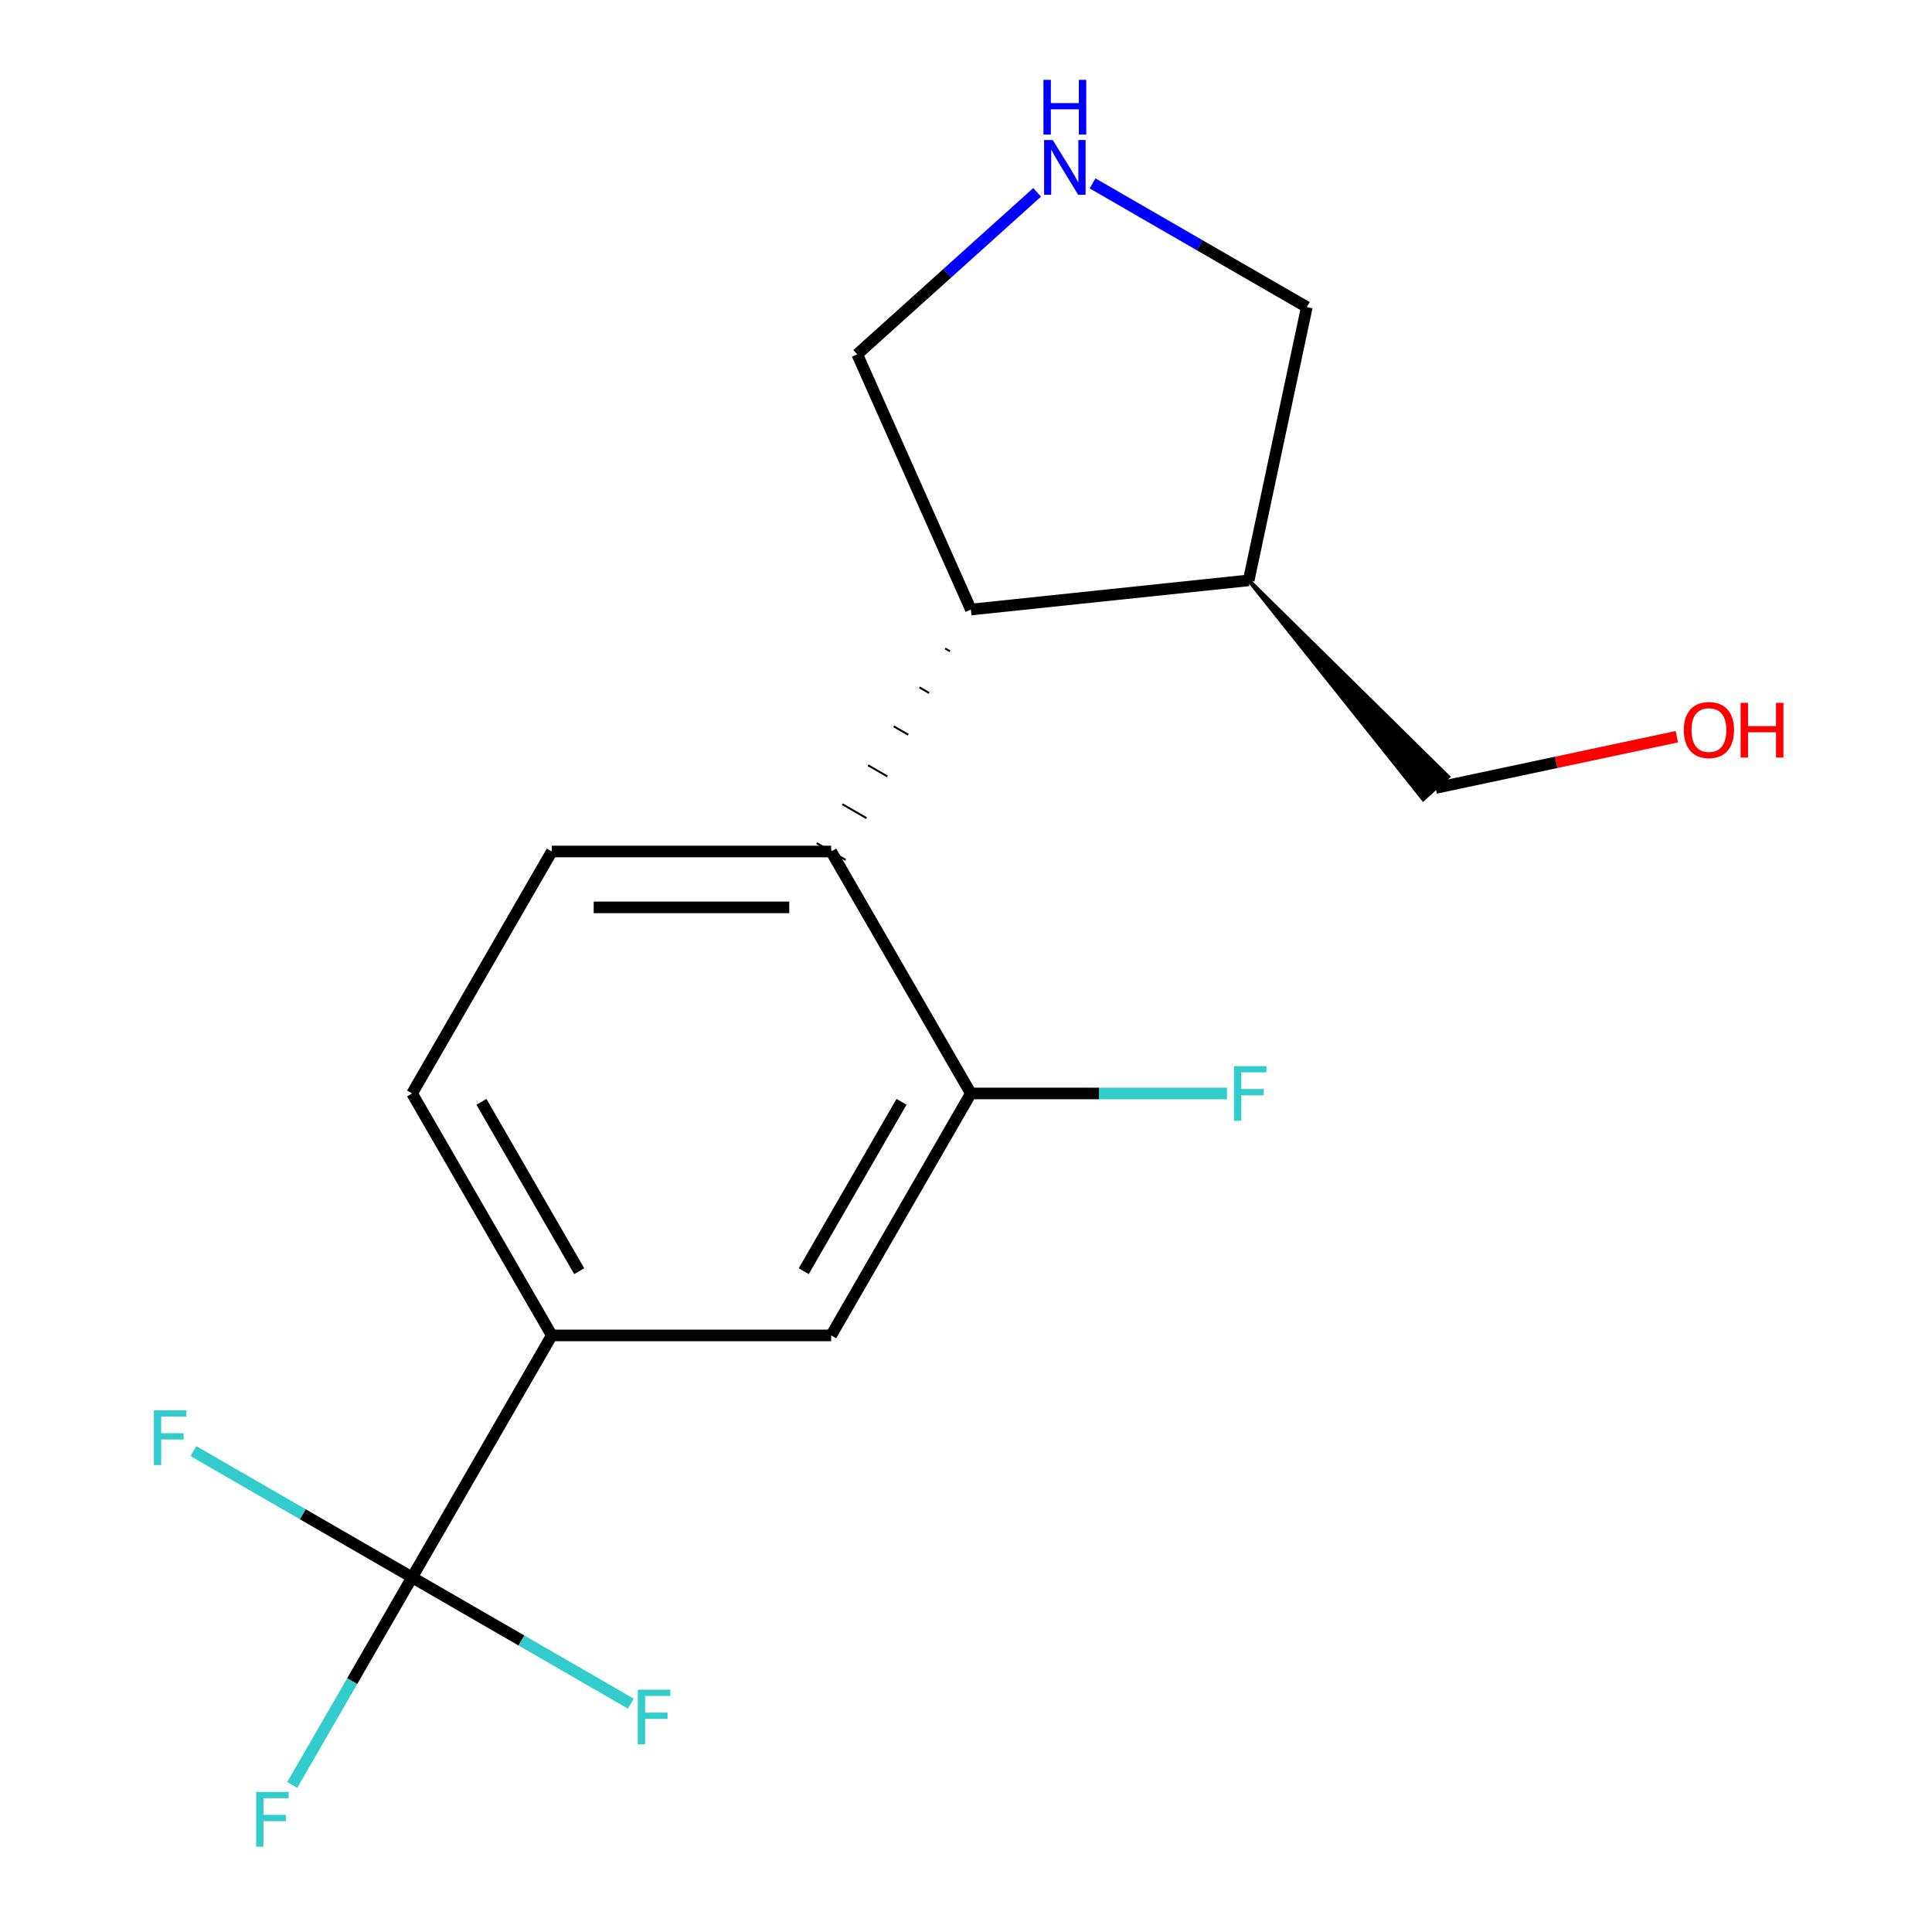 <?xml version='1.0' encoding='iso-8859-1'?>
<svg version='1.1' baseProfile='full'
              xmlns='http://www.w3.org/2000/svg'
                      xmlns:rdkit='http://www.rdkit.org/xml'
                      xmlns:xlink='http://www.w3.org/1999/xlink'
                  xml:space='preserve'
width='1000px' height='1000px' viewBox='0 0 1000 1000'>
<!-- END OF HEADER -->
<rect style='opacity:1.0;fill:#FFFFFF;stroke:none' width='1000' height='1000' x='0' y='0'> </rect>
<path class='bond-3' d='M 213.3,816.441 L 285.604,691.208' style='fill:none;fill-rule:evenodd;stroke:#000000;stroke-width:6px;stroke-linecap:butt;stroke-linejoin:miter;stroke-opacity:1' />
<path class='bond-9' d='M 213.3,816.441 L 182.279,870.171' style='fill:none;fill-rule:evenodd;stroke:#000000;stroke-width:6px;stroke-linecap:butt;stroke-linejoin:miter;stroke-opacity:1' />
<path class='bond-9' d='M 182.279,870.171 L 151.259,923.9' style='fill:none;fill-rule:evenodd;stroke:#33CCCC;stroke-width:6px;stroke-linecap:butt;stroke-linejoin:miter;stroke-opacity:1' />
<path class='bond-10' d='M 213.3,816.441 L 156.701,783.764' style='fill:none;fill-rule:evenodd;stroke:#000000;stroke-width:6px;stroke-linecap:butt;stroke-linejoin:miter;stroke-opacity:1' />
<path class='bond-10' d='M 156.701,783.764 L 100.101,751.086' style='fill:none;fill-rule:evenodd;stroke:#33CCCC;stroke-width:6px;stroke-linecap:butt;stroke-linejoin:miter;stroke-opacity:1' />
<path class='bond-11' d='M 213.3,816.441 L 269.899,849.119' style='fill:none;fill-rule:evenodd;stroke:#000000;stroke-width:6px;stroke-linecap:butt;stroke-linejoin:miter;stroke-opacity:1' />
<path class='bond-11' d='M 269.899,849.119 L 326.499,881.797' style='fill:none;fill-rule:evenodd;stroke:#33CCCC;stroke-width:6px;stroke-linecap:butt;stroke-linejoin:miter;stroke-opacity:1' />
<path class='bond-0' d='M 430.211,440.74 L 285.604,440.74' style='fill:none;fill-rule:evenodd;stroke:#000000;stroke-width:6px;stroke-linecap:butt;stroke-linejoin:miter;stroke-opacity:1' />
<path class='bond-0' d='M 408.52,469.661 L 307.295,469.661' style='fill:none;fill-rule:evenodd;stroke:#000000;stroke-width:6px;stroke-linecap:butt;stroke-linejoin:miter;stroke-opacity:1' />
<path class='bond-2' d='M 489.212,335.655 L 491.717,337.101' style='fill:none;fill-rule:evenodd;stroke:#000000;stroke-width:1.0px;stroke-linecap:butt;stroke-linejoin:miter;stroke-opacity:1' />
<path class='bond-2' d='M 475.909,355.805 L 480.918,358.697' style='fill:none;fill-rule:evenodd;stroke:#000000;stroke-width:1.0px;stroke-linecap:butt;stroke-linejoin:miter;stroke-opacity:1' />
<path class='bond-2' d='M 462.606,375.954 L 470.12,380.292' style='fill:none;fill-rule:evenodd;stroke:#000000;stroke-width:1.0px;stroke-linecap:butt;stroke-linejoin:miter;stroke-opacity:1' />
<path class='bond-2' d='M 449.303,396.103 L 459.322,401.887' style='fill:none;fill-rule:evenodd;stroke:#000000;stroke-width:1.0px;stroke-linecap:butt;stroke-linejoin:miter;stroke-opacity:1' />
<path class='bond-2' d='M 436,416.252 L 448.524,423.483' style='fill:none;fill-rule:evenodd;stroke:#000000;stroke-width:1.0px;stroke-linecap:butt;stroke-linejoin:miter;stroke-opacity:1' />
<path class='bond-2' d='M 422.697,436.402 L 437.725,445.078' style='fill:none;fill-rule:evenodd;stroke:#000000;stroke-width:1.0px;stroke-linecap:butt;stroke-linejoin:miter;stroke-opacity:1' />
<path class='bond-17' d='M 430.211,440.74 L 502.515,565.974' style='fill:none;fill-rule:evenodd;stroke:#000000;stroke-width:6px;stroke-linecap:butt;stroke-linejoin:miter;stroke-opacity:1' />
<path class='bond-1' d='M 502.515,565.974 L 430.211,691.208' style='fill:none;fill-rule:evenodd;stroke:#000000;stroke-width:6px;stroke-linecap:butt;stroke-linejoin:miter;stroke-opacity:1' />
<path class='bond-1' d='M 466.623,570.298 L 416.01,657.962' style='fill:none;fill-rule:evenodd;stroke:#000000;stroke-width:6px;stroke-linecap:butt;stroke-linejoin:miter;stroke-opacity:1' />
<path class='bond-12' d='M 502.515,565.974 L 568.801,565.974' style='fill:none;fill-rule:evenodd;stroke:#000000;stroke-width:6px;stroke-linecap:butt;stroke-linejoin:miter;stroke-opacity:1' />
<path class='bond-12' d='M 568.801,565.974 L 635.087,565.974' style='fill:none;fill-rule:evenodd;stroke:#33CCCC;stroke-width:6px;stroke-linecap:butt;stroke-linejoin:miter;stroke-opacity:1' />
<path class='bond-7' d='M 502.515,315.506 L 646.33,300.39' style='fill:none;fill-rule:evenodd;stroke:#000000;stroke-width:6px;stroke-linecap:butt;stroke-linejoin:miter;stroke-opacity:1' />
<path class='bond-13' d='M 502.515,315.506 L 443.698,183.4' style='fill:none;fill-rule:evenodd;stroke:#000000;stroke-width:6px;stroke-linecap:butt;stroke-linejoin:miter;stroke-opacity:1' />
<path class='bond-4' d='M 285.604,691.208 L 430.211,691.208' style='fill:none;fill-rule:evenodd;stroke:#000000;stroke-width:6px;stroke-linecap:butt;stroke-linejoin:miter;stroke-opacity:1' />
<path class='bond-8' d='M 285.604,691.208 L 213.3,565.974' style='fill:none;fill-rule:evenodd;stroke:#000000;stroke-width:6px;stroke-linecap:butt;stroke-linejoin:miter;stroke-opacity:1' />
<path class='bond-8' d='M 299.805,657.962 L 249.192,570.298' style='fill:none;fill-rule:evenodd;stroke:#000000;stroke-width:6px;stroke-linecap:butt;stroke-linejoin:miter;stroke-opacity:1' />
<path class='bond-5' d='M 285.604,440.74 L 213.3,565.974' style='fill:none;fill-rule:evenodd;stroke:#000000;stroke-width:6px;stroke-linecap:butt;stroke-linejoin:miter;stroke-opacity:1' />
<path class='bond-6' d='M 536.807,99.565 L 490.252,141.483' style='fill:none;fill-rule:evenodd;stroke:#0000FF;stroke-width:6px;stroke-linecap:butt;stroke-linejoin:miter;stroke-opacity:1' />
<path class='bond-6' d='M 490.252,141.483 L 443.698,183.4' style='fill:none;fill-rule:evenodd;stroke:#000000;stroke-width:6px;stroke-linecap:butt;stroke-linejoin:miter;stroke-opacity:1' />
<path class='bond-18' d='M 565.517,94.927 L 620.957,126.935' style='fill:none;fill-rule:evenodd;stroke:#0000FF;stroke-width:6px;stroke-linecap:butt;stroke-linejoin:miter;stroke-opacity:1' />
<path class='bond-18' d='M 620.957,126.935 L 676.396,158.943' style='fill:none;fill-rule:evenodd;stroke:#000000;stroke-width:6px;stroke-linecap:butt;stroke-linejoin:miter;stroke-opacity:1' />
<path class='bond-14' d='M 646.33,300.39 L 676.396,158.943' style='fill:none;fill-rule:evenodd;stroke:#000000;stroke-width:6px;stroke-linecap:butt;stroke-linejoin:miter;stroke-opacity:1' />
<path class='bond-15' d='M 646.33,300.39 L 736.644,413.661 L 749.54,402.049 Z' style='fill:#000000;fill-rule:evenodd;fill-opacity:1;stroke:#000000;stroke-width:2px;stroke-linecap:butt;stroke-linejoin:miter;stroke-opacity:1;' />
<path class='bond-16' d='M 743.092,407.855 L 805.508,394.588' style='fill:none;fill-rule:evenodd;stroke:#000000;stroke-width:6px;stroke-linecap:butt;stroke-linejoin:miter;stroke-opacity:1' />
<path class='bond-16' d='M 805.508,394.588 L 867.924,381.321' style='fill:none;fill-rule:evenodd;stroke:#FF0000;stroke-width:6px;stroke-linecap:butt;stroke-linejoin:miter;stroke-opacity:1' />
<path  class='atom-7' d='M 544.902 72.479
L 554.182 87.479
Q 555.102 88.959, 556.582 91.639
Q 558.062 94.319, 558.142 94.479
L 558.142 72.479
L 561.902 72.479
L 561.902 100.799
L 558.022 100.799
L 548.062 84.399
Q 546.902 82.479, 545.662 80.279
Q 544.462 78.079, 544.102 77.399
L 544.102 100.799
L 540.422 100.799
L 540.422 72.479
L 544.902 72.479
' fill='#0000FF'/>
<path  class='atom-7' d='M 540.082 41.327
L 543.922 41.327
L 543.922 53.367
L 558.402 53.367
L 558.402 41.327
L 562.242 41.327
L 562.242 69.647
L 558.402 69.647
L 558.402 56.567
L 543.922 56.567
L 543.922 69.647
L 540.082 69.647
L 540.082 41.327
' fill='#0000FF'/>
<path  class='atom-10' d='M 132.576 927.515
L 149.416 927.515
L 149.416 930.755
L 136.376 930.755
L 136.376 939.355
L 147.976 939.355
L 147.976 942.635
L 136.376 942.635
L 136.376 955.835
L 132.576 955.835
L 132.576 927.515
' fill='#33CCCC'/>
<path  class='atom-11' d='M 79.646 729.978
L 96.486 729.978
L 96.486 733.218
L 83.446 733.218
L 83.446 741.818
L 95.046 741.818
L 95.046 745.098
L 83.446 745.098
L 83.446 758.298
L 79.646 758.298
L 79.646 729.978
' fill='#33CCCC'/>
<path  class='atom-12' d='M 330.114 874.585
L 346.954 874.585
L 346.954 877.825
L 333.914 877.825
L 333.914 886.425
L 345.514 886.425
L 345.514 889.705
L 333.914 889.705
L 333.914 902.905
L 330.114 902.905
L 330.114 874.585
' fill='#33CCCC'/>
<path  class='atom-13' d='M 638.703 551.814
L 655.543 551.814
L 655.543 555.054
L 642.503 555.054
L 642.503 563.654
L 654.103 563.654
L 654.103 566.934
L 642.503 566.934
L 642.503 580.134
L 638.703 580.134
L 638.703 551.814
' fill='#33CCCC'/>
<path  class='atom-17' d='M 871.539 377.869
Q 871.539 371.069, 874.899 367.269
Q 878.259 363.469, 884.539 363.469
Q 890.819 363.469, 894.179 367.269
Q 897.539 371.069, 897.539 377.869
Q 897.539 384.749, 894.139 388.669
Q 890.739 392.549, 884.539 392.549
Q 878.299 392.549, 874.899 388.669
Q 871.539 384.789, 871.539 377.869
M 884.539 389.349
Q 888.859 389.349, 891.179 386.469
Q 893.539 383.549, 893.539 377.869
Q 893.539 372.309, 891.179 369.509
Q 888.859 366.669, 884.539 366.669
Q 880.219 366.669, 877.859 369.469
Q 875.539 372.269, 875.539 377.869
Q 875.539 383.589, 877.859 386.469
Q 880.219 389.349, 884.539 389.349
' fill='#FF0000'/>
<path  class='atom-17' d='M 900.939 363.789
L 904.779 363.789
L 904.779 375.829
L 919.259 375.829
L 919.259 363.789
L 923.099 363.789
L 923.099 392.109
L 919.259 392.109
L 919.259 379.029
L 904.779 379.029
L 904.779 392.109
L 900.939 392.109
L 900.939 363.789
' fill='#FF0000'/>
</svg>
